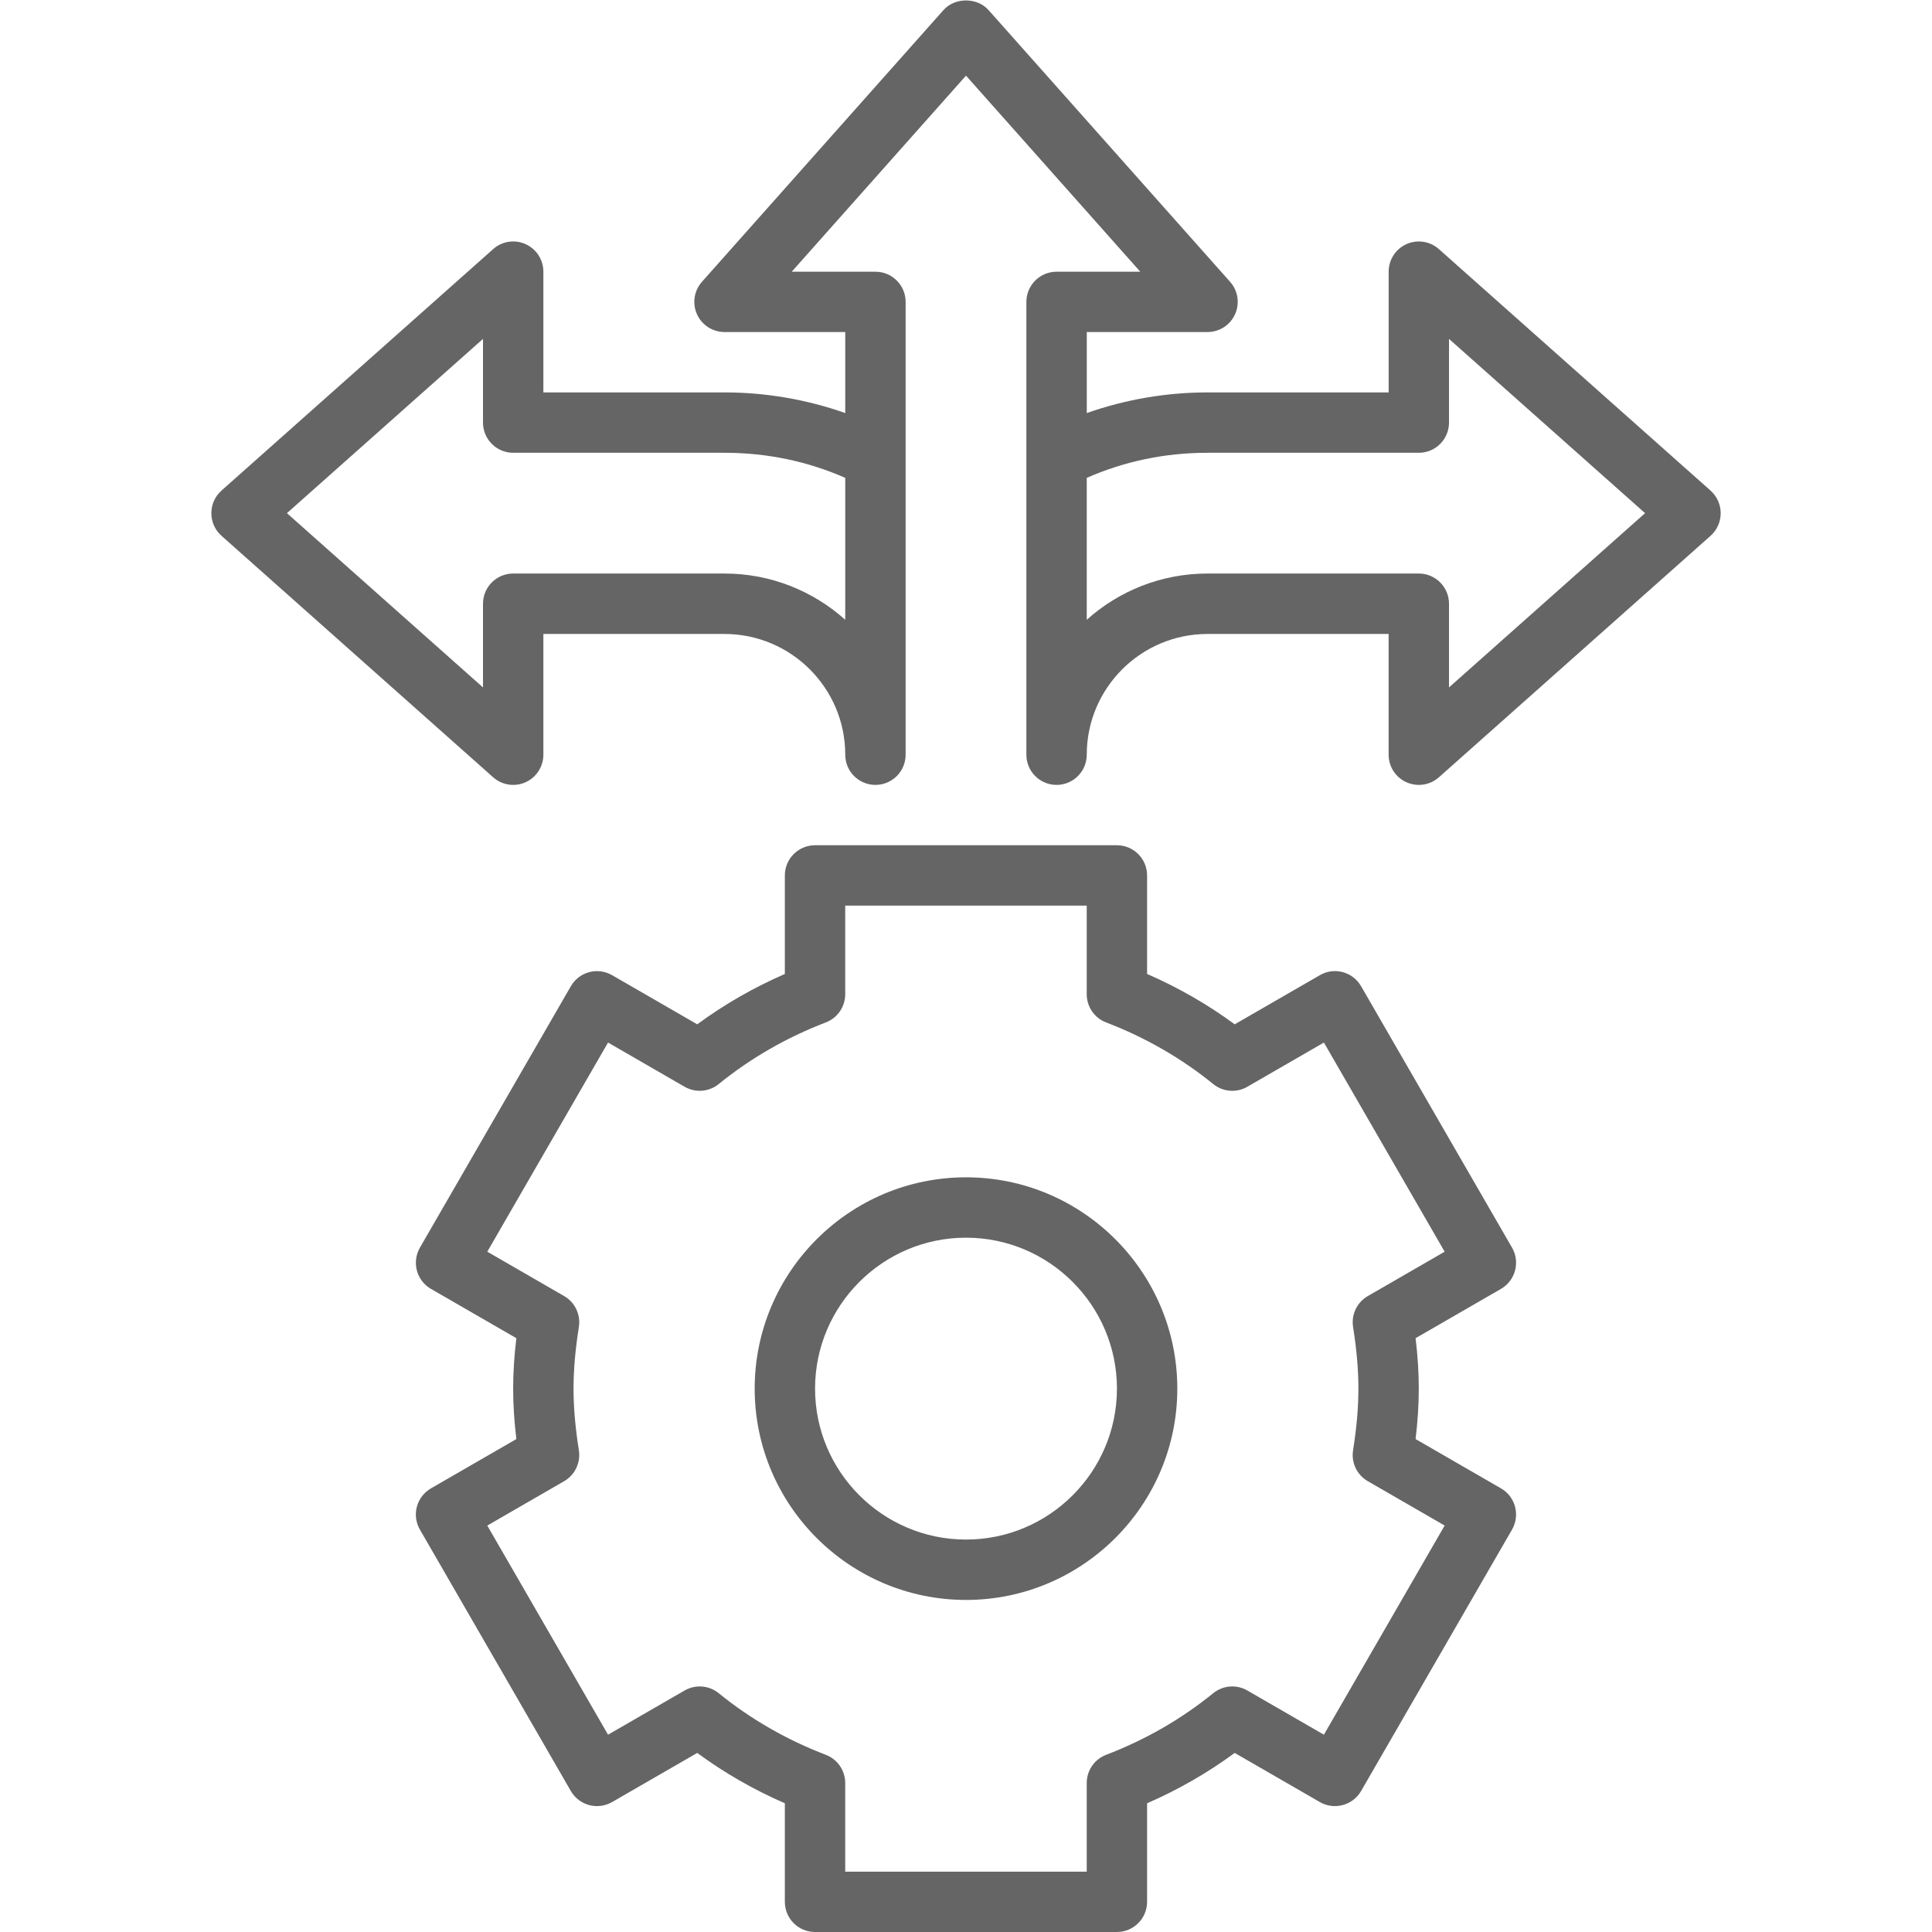 <svg xmlns="http://www.w3.org/2000/svg" xmlns:xlink="http://www.w3.org/1999/xlink" xmlns:svgjs="http://svgjs.dev/svgjs" id="Layer_1-2" viewBox="0 0 64 64" width="300" height="300"><g width="100%" height="100%" transform="matrix(1,0,0,1,0,0)"><g id="Decision_Making"><path d="m50.188 42.089c.069-.256.033-.529-.1-.759l-5-8.66c-.277-.479-.887-.644-1.366-.366l-2.821 1.628c-.894-.658-1.866-1.217-2.902-1.668v-3.264c0-.552-.448-1-1-1h-10c-.552 0-1 .448-1 1v3.264c-1.036.451-2.008 1.01-2.902 1.668l-2.821-1.628c-.48-.277-1.09-.112-1.366.366l-5 8.66c-.132.229-.168.502-.1.759.068.256.236.475.466.607l2.829 1.633c-.071.591-.106 1.142-.106 1.671s.035 1.08.106 1.671l-2.829 1.633c-.229.133-.397.351-.466.607-.069.256-.033.529.1.759l5 8.66c.276.478.886.641 1.366.366l2.821-1.628c.894.658 1.866 1.217 2.902 1.668v3.264c0 .552.448 1 1 1h10c.552 0 1-.448 1-1v-3.264c1.036-.451 2.008-1.01 2.902-1.668l2.821 1.628c.479.275 1.089.111 1.366-.366l5-8.66c.132-.229.168-.502.1-.759-.068-.256-.236-.475-.466-.607l-2.829-1.633c.071-.591.106-1.142.106-1.671s-.035-1.08-.106-1.671l2.829-1.633c.229-.133.397-.351.466-.607zm-4.878.845c-.358.207-.552.614-.488 1.022.119.753.177 1.422.177 2.044s-.058 1.291-.177 2.044c-.064.409.129.815.488 1.022l2.546 1.47-4 6.928-2.536-1.464c-.359-.208-.809-.172-1.131.09-1.052.855-2.245 1.542-3.548 2.041-.387.148-.642.52-.642.934v2.936h-8v-2.936c0-.414-.255-.786-.642-.934-1.303-.499-2.496-1.186-3.548-2.041-.322-.262-.771-.297-1.131-.09l-2.536 1.464-4-6.928 2.546-1.47c.358-.207.552-.614.488-1.022-.119-.753-.177-1.422-.177-2.044s.058-1.291.177-2.044c.064-.409-.129-.815-.488-1.022l-2.546-1.47 4-6.928 2.536 1.464c.36.207.809.172 1.131-.09 1.052-.855 2.245-1.542 3.548-2.041.387-.148.642-.52.642-.934v-2.936h8v2.936c0 .414.255.786.642.934 1.303.499 2.496 1.186 3.548 2.041.323.263.772.298 1.131.09l2.536-1.464 4 6.928z" fill="#656565" fill-opacity="1" data-original-color="#000000ff" stroke="none" stroke-opacity="1"></path><path d="m32 39c-3.86 0-7 3.14-7 7s3.14 7 7 7 7-3.14 7-7-3.14-7-7-7zm0 12c-2.757 0-5-2.243-5-5s2.243-5 5-5 5 2.243 5 5-2.243 5-5 5z" fill="#656565" fill-opacity="1" data-original-color="#000000ff" stroke="none" stroke-opacity="1"></path><path d="m56.665 16.252-9-8c-.295-.262-.715-.327-1.074-.165-.359.161-.59.519-.59.912v4h-6c-1.365 0-2.724.234-4 .684v-2.684h4c.394 0 .751-.231.912-.59.162-.359.097-.78-.165-1.074l-8-9c-.38-.427-1.115-.427-1.495 0l-8 9c-.261.294-.326.715-.165 1.074.161.359.519.59.912.59h4v2.684c-1.276-.45-2.635-.684-4-.684h-6v-4c0-.394-.231-.751-.59-.912-.359-.162-.779-.098-1.074.165l-9 8c-.213.19-.335.462-.335.748s.122.558.335.748l9 8c.295.262.715.326 1.074.165s.59-.519.59-.912v-4h6c2.206 0 4 1.794 4 4 0 .552.448 1 1 1s1-.448 1-1v-15c0-.552-.448-1-1-1h-2.773l5.773-6.495 5.773 6.495h-2.773c-.552 0-1 .448-1 1v15c0 .552.448 1 1 1s1-.448 1-1c0-2.206 1.794-4 4-4h6v4c0 .394.231.751.59.912.131.059.271.088.41.088.24 0 .478-.086.665-.252l9-8c.213-.19.335-.462.335-.748s-.122-.558-.335-.748zm-28.665 4.279c-1.063-.952-2.465-1.532-4-1.532h-7c-.552 0-1 .448-1 1v2.773l-6.495-5.773 6.495-5.773v2.773c0 .552.448 1 1 1h7c1.402 0 2.745.279 4 .831zm20 2.241v-2.773c0-.552-.448-1-1-1h-7c-1.535 0-2.938.58-4 1.532v-4.701c1.255-.552 2.598-.831 4-.831h7c.552 0 1-.448 1-1v-2.773l6.495 5.773z" fill="#656565" fill-opacity="1" data-original-color="#000000ff" stroke="none" stroke-opacity="1"></path></g></g></svg>